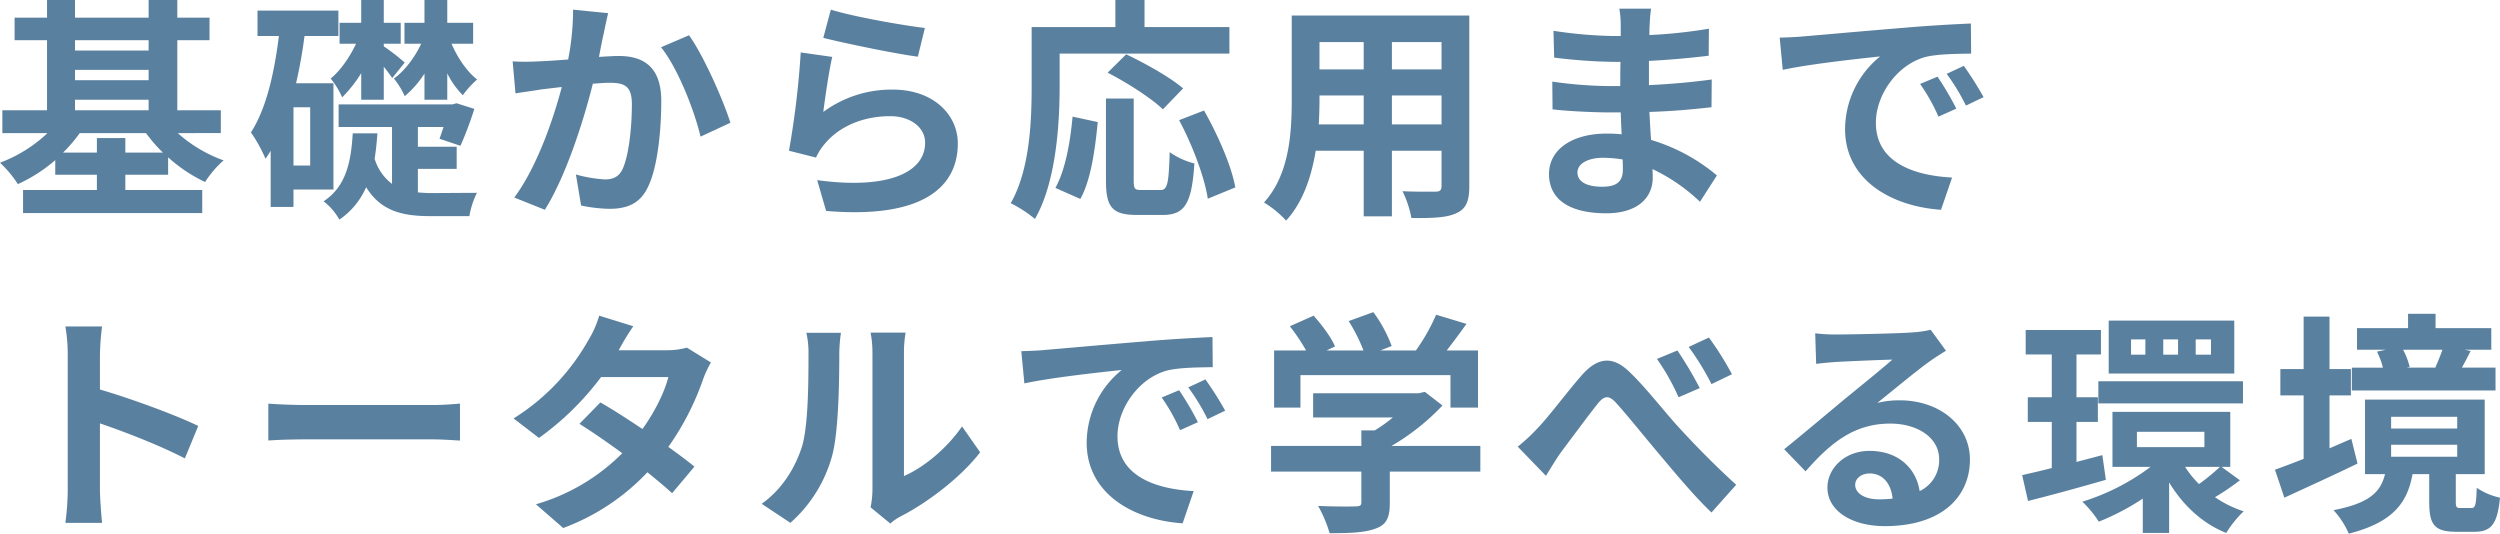 <svg xmlns="http://www.w3.org/2000/svg" width="797.325" height="170.2"><path data-name="パス 49" d="M39.975 48.675v-4.65H30.9v4.65H20.1a45.9 45.9 0 0 0 5.325-6.225h21.15a46.533 46.533 0 0 0 5.4 6.225ZM23.925 31.8H47.4v3.375H23.925ZM47.4 12.825v3.3H23.925v-3.3Zm-23.475 9.45H47.4v3.3H23.925Zm46.5 20.175v-7.275H56.55v-22.35h10.275v-7.2H56.55V0H47.4v5.625H23.925V0H15v5.625H4.65v7.2H15v22.35H.75v7.275h14.4A45.3 45.3 0 0 1 0 51.9a35.331 35.331 0 0 1 5.7 6.825 49.566 49.566 0 0 0 11.925-7.65v4.65H30.9V60.6H7.35v7.35H64.5V60.6H39.975v-4.875h13.65v-5.55A48.249 48.249 0 0 0 65.4 58.05a32.44 32.44 0 0 1 5.925-6.9 44.061 44.061 0 0 1-14.625-8.7Zm64.95-10.65h7.275v-8.4a26.781 26.781 0 0 0 4.95 6.975 29.427 29.427 0 0 1 4.575-5.025c-3.225-2.475-6.225-6.9-8.175-11.4h6.9V7.275h-8.25V0h-7.275v7.275H129v6.675h5.325c-2.1 4.5-5.4 8.775-8.7 11.1a24.7 24.7 0 0 1 3.45 5.625 31.462 31.462 0 0 0 6.3-7.2Zm-20.175 0h7.2V21.3a44.46 44.46 0 0 1 2.7 3.6l3.975-4.95a68.309 68.309 0 0 0-6.675-5.175v-.825h5.4V7.275h-5.4V0h-7.2v7.275h-6.9v6.675h5.25c-2.025 4.35-5.1 8.7-8.1 11.1a24.815 24.815 0 0 1 3.675 6 41.348 41.348 0 0 0 6.075-7.725Zm-16.275 21H93.6V34.2h5.325Zm7.425 7.65v-33.9H94.425q1.688-7.312 2.7-15.075h10.8v-8.1h-25.8v8.1h6.825c-1.5 12-4.05 23.25-8.925 30.75a46.914 46.914 0 0 1 4.65 8.4 29.669 29.669 0 0 0 1.65-2.55V66H93.6v-5.55Zm26.925-6.6h12.375V46.8h-12.375v-6.3h8.175c-.45 1.425-.9 2.7-1.275 3.75l6.675 2.25a108.913 108.913 0 0 0 4.425-11.775l-5.7-1.8-1.275.375H108v7.2h17.025v18.15a15.812 15.812 0 0 1-5.55-8.025c.45-2.625.675-5.325.9-8.1H112.5c-.525 8.55-1.875 16.8-9.3 21.675a18.663 18.663 0 0 1 5.025 5.85 24.053 24.053 0 0 0 8.55-10.35c4.575 7.425 11.25 9.225 20.25 9.225H149.7a26.927 26.927 0 0 1 2.4-7.425c-3 0-12.3.075-14.55.075a38.748 38.748 0 0 1-4.275-.225ZM193.95 4.2l-11.175-1.125a83.129 83.129 0 0 1-1.575 15.9c-3.825.3-7.35.525-9.675.6a71.609 71.609 0 0 1-8.025 0l.9 10.2c2.25-.375 6.225-.9 8.325-1.275 1.425-.15 3.75-.45 6.45-.75-2.7 10.275-7.875 25.425-15.15 35.25l9.75 3.9c6.9-11.025 12.45-28.8 15.3-40.2 2.1-.15 3.975-.3 5.175-.3 4.725 0 7.275.825 7.275 6.825 0 7.425-.975 16.5-3 20.775-1.2 2.475-3.15 3.225-5.625 3.225a43.942 43.942 0 0 1-9.225-1.575l1.65 9.9a48.519 48.519 0 0 0 9 1.05c5.625 0 9.825-1.65 12.3-6.9 3.225-6.525 4.275-18.675 4.275-27.525 0-10.8-5.625-14.325-13.575-14.325-1.575 0-3.825.15-6.3.3.525-2.7 1.05-5.475 1.575-7.725.375-1.875.9-4.275 1.35-6.225Zm25.8 7.05-8.925 3.825c5.325 6.6 10.65 20.175 12.6 28.5l9.525-4.425c-2.25-7.125-8.55-21.45-13.2-27.9Zm45.225-8.175-2.4 9c5.85 1.5 22.575 5.025 30.15 6l2.25-9.15c-6.525-.75-22.875-3.6-30-5.85Zm.45 15.075-10.05-1.425a276.7 276.7 0 0 1-3.75 31.35l8.625 2.175a18.17 18.17 0 0 1 2.775-4.35c4.725-5.7 12.375-8.85 20.85-8.85 6.525 0 11.175 3.6 11.175 8.475 0 9.525-11.925 15-34.425 11.925l2.85 9.825c31.2 2.625 42-7.875 42-21.525 0-9.075-7.65-17.175-20.775-17.175a36.713 36.713 0 0 0-22.125 7.125c.525-4.275 1.875-13.425 2.85-17.55Zm72.525-1.05h54.15V8.625h-27.075V0h-9.3v8.625h-26.7v18.9c0 10.8-.525 26.55-6.675 37.275a41.425 41.425 0 0 1 7.725 5.025c6.75-11.7 7.875-30.225 7.875-42.3Zm39.375 11.1c-4.05-3.525-12.15-8.025-18.15-10.875l-5.925 5.85c6.15 3.15 14.025 8.175 17.625 11.7ZM344.55 63.45c3.375-6 4.725-15.9 5.55-24.525l-8.025-1.725c-.75 8.325-2.325 17.025-5.475 22.725Zm19.425-2.85c-2.1 0-2.4-.375-2.4-3.075v-26.1h-8.85V57.6c0 8.325 1.875 10.95 9.825 10.95h8.325c6.975 0 9.225-3.6 10.05-16.425a23.475 23.475 0 0 1-7.875-3.6c-.3 10.35-.75 12.075-3 12.075Zm12.075-22.275c4.275 7.95 8.175 18.375 9.15 25.05l8.775-3.6c-1.2-6.825-5.55-16.725-9.975-24.525Zm67.875 1.35V30.45h15.825v9.225Zm-23.325 0c.15-2.775.225-5.475.225-7.875v-1.35h14.1v9.225Zm14.325-26.25v8.7h-14.1v-8.7Zm24.825 8.7h-15.825v-8.7h15.825ZM468.6 4.95h-56.625v26.775c0 10.5-.675 23.85-8.85 32.85a32.944 32.944 0 0 1 7.05 5.775c5.4-5.85 8.1-14.1 9.45-22.275h15.3V69h9V48.075h15.825v11.25c0 1.35-.525 1.8-1.95 1.8-1.35 0-6.3.075-10.5-.15a33.72 33.72 0 0 1 2.85 8.55c6.75.075 11.325-.075 14.4-1.575 3-1.35 4.05-3.75 4.05-8.55Zm34.5 50.025c0-2.55 2.925-4.65 8.25-4.65a41.653 41.653 0 0 1 6.15.525c.075 1.35.075 2.4.075 3.225 0 4.35-2.625 5.475-6.6 5.475-5.175 0-7.875-1.725-7.875-4.575Zm23.475-52.2H516.45a30.151 30.151 0 0 1 .45 5.175v3.525h-2.925a140.023 140.023 0 0 1-18.525-1.65l.225 8.55a172.41 172.41 0 0 0 18.375 1.35h2.775c-.075 2.55-.075 5.25-.075 7.725h-3.6a132.527 132.527 0 0 1-18.075-1.425l.075 8.85c4.95.6 13.5.975 17.85.975h3.9c.075 2.25.15 4.65.3 6.975-1.5-.15-3.075-.225-4.65-.225-11.55 0-18.525 5.325-18.525 12.9 0 7.95 6.3 12.525 18.3 12.525 9.9 0 14.775-4.95 14.775-11.325 0-.825 0-1.725-.075-2.775a57.487 57.487 0 0 1 15.15 10.425l5.4-8.4a58.719 58.719 0 0 0-21-11.325c-.225-3-.375-6.075-.525-8.925 7.2-.225 13.05-.75 19.8-1.5l.075-8.85c-6.075.825-12.45 1.425-20.025 1.8v-7.725a284.66 284.66 0 0 0 19.05-1.65l.075-8.625a157.186 157.186 0 0 1-18.975 2.025c0-1.2 0-2.325.075-3.075a50.647 50.647 0 0 1 .45-5.325ZM567.6 12l.975 10.275c8.7-1.875 24-3.525 31.05-4.275a30.006 30.006 0 0 0-11.175 23.175c0 16.275 14.85 24.675 30.6 25.725l3.525-10.275c-12.75-.675-24.3-5.1-24.3-17.475 0-8.925 6.825-18.6 15.9-21 3.975-.975 10.425-.975 14.475-1.05l-.075-9.6c-5.325.225-13.5.675-21.225 1.35-13.725 1.125-26.1 2.25-32.4 2.775-1.425.15-4.35.3-7.35.375Zm50.325 12.45-5.55 2.325a57.869 57.869 0 0 1 5.85 10.425l5.7-2.55a93.089 93.089 0 0 0-6-10.2Zm8.4-3.45-5.475 2.55A65.98 65.98 0 0 1 627 33.675l5.625-2.7a112.187 112.187 0 0 0-6.3-9.975ZM21.6 156.25a82.376 82.376 0 0 1-.75 10.5h11.7c-.3-3.075-.675-8.325-.675-10.5v-21.225c8.1 2.775 19.35 7.125 27.075 11.175l4.275-10.35c-6.9-3.375-21.3-8.7-31.35-11.625v-11.1a81.543 81.543 0 0 1 .675-9h-11.7a52.063 52.063 0 0 1 .75 9Zm63.975-27.525V140.5c2.775-.225 7.8-.375 12.075-.375h40.275c3.15 0 6.975.3 8.775.375v-11.775c-1.95.15-5.25.45-8.775.45H97.65c-3.9 0-9.375-.225-12.075-.45Zm116.4-24.675-10.875-3.375a31.041 31.041 0 0 1-3.45 7.8 69.639 69.639 0 0 1-23.85 24.975l8.1 6.225a90.206 90.206 0 0 0 19.8-19.425h21.45c-1.125 4.65-4.35 11.175-8.25 16.575-4.725-3.15-9.45-6.225-13.425-8.475l-6.675 6.825c3.825 2.4 8.775 5.775 13.65 9.375a63.715 63.715 0 0 1-27.525 16.275l8.7 7.575a70.57 70.57 0 0 0 26.85-17.775c3.075 2.475 5.85 4.8 7.875 6.675l7.125-8.475c-2.175-1.8-5.1-3.975-8.325-6.3a85.882 85.882 0 0 0 11.1-21.6 35.285 35.285 0 0 1 2.475-5.325l-7.65-4.725a23.814 23.814 0 0 1-6.525.825h-15.225a80.8 80.8 0 0 1 4.65-7.65Zm75.675 57.75 6.3 5.175a16.025 16.025 0 0 1 3.225-2.25c8.4-4.275 19.2-12.375 25.425-20.475l-5.775-8.25c-5.025 7.275-12.45 13.2-18.525 15.825V112.6a38.087 38.087 0 0 1 .525-6.525H277.65a33.251 33.251 0 0 1 .6 6.45v43.725a28.54 28.54 0 0 1-.6 5.55Zm-34.725-1.125 9.15 6.075a43.975 43.975 0 0 0 13.35-21.525c2.025-7.575 2.25-23.4 2.25-32.25a49.4 49.4 0 0 1 .525-6.825h-11.025a28.462 28.462 0 0 1 .675 6.9c0 9.075-.075 23.25-2.175 29.7-2.1 6.375-6.15 13.275-12.75 17.925Zm82.8-48.675.975 10.275c8.7-1.875 24-3.525 31.05-4.275a30.006 30.006 0 0 0-11.175 23.175c0 16.275 14.85 24.675 30.6 25.725l3.525-10.275c-12.75-.675-24.3-5.1-24.3-17.475 0-8.925 6.825-18.6 15.9-21 3.975-.975 10.425-.975 14.475-1.05l-.075-9.6c-5.325.225-13.5.675-21.225 1.35-13.725 1.125-26.1 2.25-32.4 2.775-1.425.15-4.35.3-7.35.375Zm50.325 12.45-5.55 2.325a57.867 57.867 0 0 1 5.85 10.425l5.7-2.55a93.09 93.09 0 0 0-6-10.2Zm8.4-3.45-5.475 2.55a65.98 65.98 0 0 1 6.15 10.125l5.625-2.7a112.187 112.187 0 0 0-6.3-9.975Zm30.3-1.35h47.85V130h8.775v-18.225H461.4a276.903 276.903 0 0 0 6.3-8.475l-9.675-2.925a62.7 62.7 0 0 1-6.45 11.4H440.25l3.6-1.425a43.977 43.977 0 0 0-5.85-10.8l-7.875 2.85a52.335 52.335 0 0 1 4.725 9.375h-11.775l2.7-1.275c-1.2-2.925-4.2-6.9-6.825-9.825l-7.575 3.375a63.094 63.094 0 0 1 5.175 7.725h-10.2V130h8.4Zm57.375 22.575h-28.35a72.642 72.642 0 0 0 16.275-12.9l-5.625-4.35-1.95.45H418.8v7.725h25.425a50.732 50.732 0 0 1-5.775 4.125h-4.275v4.95h-28.8v8.175h28.8v9.75c0 1.05-.375 1.35-1.95 1.35-1.5.075-7.05.075-11.85-.15a39.818 39.818 0 0 1 3.675 8.7c6.375 0 11.025-.15 14.55-1.425 3.675-1.275 4.65-3.6 4.65-8.25V150.4h28.875Zm11.925.225 9 9.3c1.275-2.025 3-4.95 4.725-7.425C501 140.05 506.4 132.7 509.4 128.95c2.175-2.775 3.675-3.15 6.225-.225 3.6 3.975 9.225 11.025 13.875 16.5 4.725 5.625 10.95 13.125 16.35 18.225l7.875-8.85c-7.125-6.45-13.575-13.125-18.375-18.375-4.425-4.8-10.35-12.525-15.525-17.475-5.475-5.4-10.35-4.875-15.525 1.125-4.725 5.4-10.425 13.125-13.95 16.725a56.047 56.047 0 0 1-6.3 5.85Zm50.925-30.675-6.525 2.7a70.921 70.921 0 0 1 6.9 12.225l6.75-2.925a120.3 120.3 0 0 0-7.125-12Zm10.05-4.125-6.45 3a84.2 84.2 0 0 1 7.275 11.85l6.525-3.15a98.935 98.935 0 0 0-7.35-11.7Zm46.65 46.95c0-1.875 1.8-3.6 4.65-3.6 4.05 0 6.825 3.15 7.275 8.025a39.153 39.153 0 0 1-4.35.225c-4.5 0-7.575-1.875-7.575-4.65Zm-12.75-48.3.3 9.75c1.725-.225 4.125-.45 6.15-.6 3.975-.225 14.325-.675 18.15-.75-3.675 3.225-11.475 9.525-15.675 12.975-4.425 3.675-13.5 11.325-18.825 15.6l6.825 7.05c8.025-9.15 15.525-15.225 27-15.225 8.85 0 15.6 4.575 15.6 11.325a10.87 10.87 0 0 1-6.225 10.2c-1.05-7.125-6.675-12.825-15.975-12.825-7.95 0-13.425 5.625-13.425 11.7 0 7.5 7.875 12.3 18.3 12.3 18.15 0 27.15-9.375 27.15-21.225 0-10.95-9.675-18.9-22.425-18.9a29.3 29.3 0 0 0-7.125.825c4.725-3.75 12.6-10.35 16.65-13.2 1.725-1.275 3.525-2.325 5.25-3.45l-4.875-6.675a32.769 32.769 0 0 1-5.7.825c-4.275.375-20.325.675-24.3.675a52.047 52.047 0 0 1-6.825-.375Zm126.225 6.825h-4.875v-4.875h4.875Zm-10.5 0h-4.725v-4.875h4.725Zm-10.425 0h-4.575v-4.875h4.575Zm28.35-10.875h-40.05v16.875h40.05Zm-43.35 26.4h46.125v-7.05h-46.125Zm1.275 16.5-8.25 2.175v-12.75h6.825V126.7h-6.825v-13.65h7.8v-7.8h-24v7.8h8.325v13.65h-7.65v7.875h7.65v14.7c-3.525.9-6.75 1.65-9.45 2.25l1.875 8.25c7.2-1.8 16.275-4.275 24.825-6.75Zm37.5 3.75a63.565 63.565 0 0 1-6.675 5.475 30.142 30.142 0 0 1-4.425-5.475Zm-26.475-11.175h21.525v4.875h-21.525Zm27 11.175h2.775v-17.55h-37.575v17.55h12.15a71.017 71.017 0 0 1-21.75 11.1 34.886 34.886 0 0 1 5.25 6.375 78.772 78.772 0 0 0 14.025-7.35v10.95h8.4V153.85c4.35 7.2 10.5 13.05 18.225 16.125a33.432 33.432 0 0 1 5.55-6.9 35.836 35.836 0 0 1-9.15-4.5 83.159 83.159 0 0 0 7.95-5.4Zm70.425-37.35c-.6 1.8-1.5 3.975-2.25 5.625l.375.075h-9.525l.975-.225a23.918 23.918 0 0 0-2.1-5.475Zm16.95 5.7h-10.725c.825-1.5 1.8-3.3 2.775-5.325l-1.875-.375h8.475v-6.9h-17.775v-4.575H768v4.575h-16.275v6.9h9.15l-2.775.6a24.453 24.453 0 0 1 1.875 5.1h-9.9v7.275H795.9Zm-45.975 22.725c-2.325.975-4.65 2.025-6.975 3V126.1h6.825v-8.4h-6.825v-16.725h-8.25V117.7h-7.425v8.4h7.425v20.25c-3.45 1.35-6.6 2.55-9.15 3.45l3 8.925c6.825-3.15 15.45-7.05 23.325-10.875Zm12.675 1.875h21.075v3.825H762.6Zm0-8.925h21.075v3.75H762.6Zm22.2 29.1c-1.35 0-1.575-.225-1.575-2.1v-8.7h9.225V127.45h-38.175v23.775h6.375c-1.35 5.475-4.65 9.225-16.425 11.475a26.861 26.861 0 0 1 4.875 7.5c14.325-3.675 18.675-9.975 20.325-18.975h5.325V160c0 7.125 1.5 9.6 8.55 9.6h5.85c5.25 0 7.35-2.25 8.175-10.875a21.371 21.371 0 0 1-7.425-3.15c-.15 5.7-.525 6.45-1.725 6.45Z" fill="#497295" opacity=".9"/></svg>
